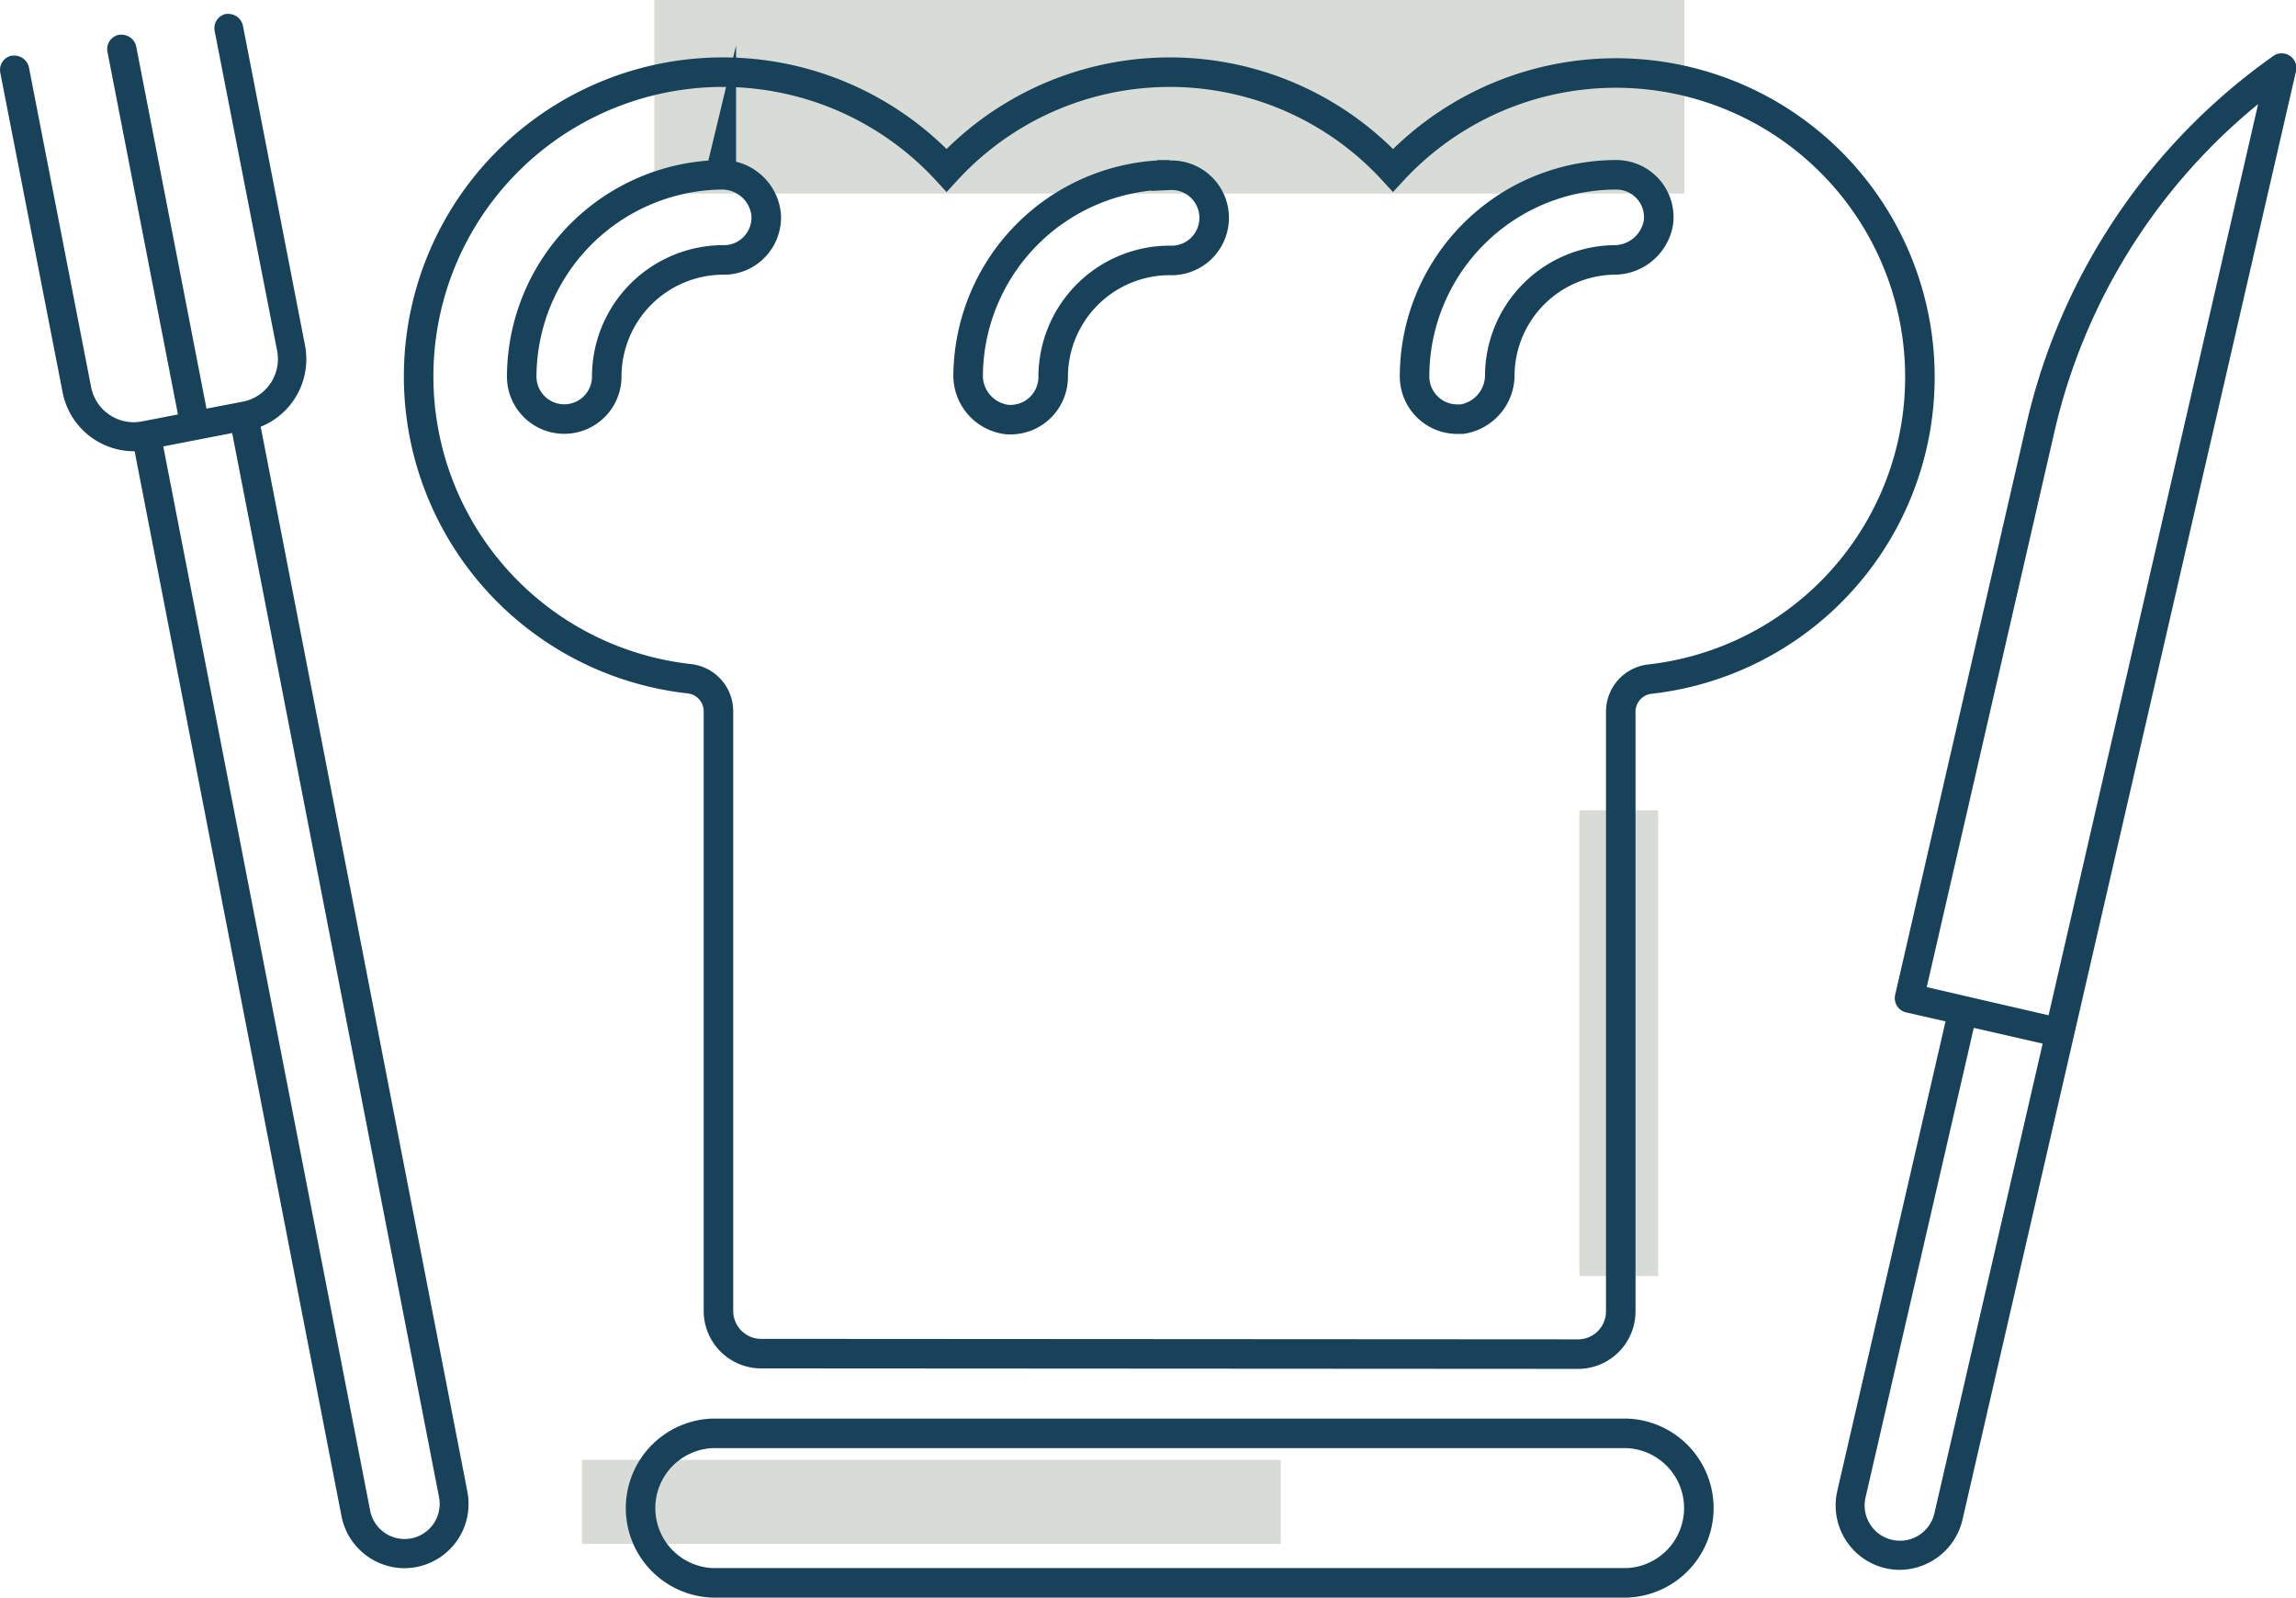 <svg xmlns="http://www.w3.org/2000/svg" viewBox="0 0 233.29 162.33">
  <title>dinner</title>
  <g id="Layer_2" data-name="Layer 2">
    <rect x="66.48" width="104.67" height="19.67" style="fill: #d9dcd6"/>
    <rect x="160.48" y="82.33" width="8" height="47.33" style="fill: #d9dcd6"/>
    <rect x="59.14" y="148.33" width="71" height="8.54" style="fill: #d9dcd6"/>
  </g>
  <g id="Layer_1" data-name="Layer 1">
    <g>
      <path d="M90.66,137.54a4.34,4.34,0,0,1-4.34-4.34V72.27a3.33,3.33,0,0,0-3-3.31A30.91,30.91,0,1,1,109.5,17.3a30.79,30.79,0,0,1,45.36,0A30.89,30.89,0,1,1,181,69a3.33,3.33,0,0,0-3,3.31v60.94a4.34,4.34,0,0,1-4.34,4.34ZM177.53,17.76a20.51,20.51,0,0,0-20.48,20.5,4.34,4.34,0,0,0,4.33,4.33l.49,0A4.54,4.54,0,0,0,165.71,38a11.81,11.81,0,0,1,11.56-11.59,4.56,4.56,0,0,0,4.56-3.81,4.29,4.29,0,0,0-1.06-3.4A4.34,4.34,0,0,0,177.53,17.76Zm-45.37,0A20.57,20.57,0,0,0,111.69,38a4.5,4.5,0,0,0,4.06,4.64H116a4.34,4.34,0,0,0,4.33-4.33,11.85,11.85,0,0,1,11.82-11.85,4.33,4.33,0,1,0,0-8.65Zm-45.67,0a20.58,20.58,0,0,0-20.16,20.5,4.32,4.32,0,1,0,8.64,0A11.86,11.86,0,0,1,86.82,26.41,4.27,4.27,0,0,0,90,25.06a4.32,4.32,0,0,0,1.17-3.24,4.51,4.51,0,0,0-4.56-4.06v-.5Z" transform="translate(-13.32 0)" style="fill: none;stroke: #18425a;stroke-miterlimit: 10;stroke-width: 3px"/>
      <path d="M85.73,160.83a7.6,7.6,0,0,1,0-15.19h92.88a7.6,7.6,0,0,1,0,15.19Z" transform="translate(-13.32 0)" style="fill: none;stroke: #18425a;stroke-miterlimit: 10;stroke-width: 3px"/>
    </g>
    <path d="M54.42,159.34a6.54,6.54,0,0,1-6.4-5.28L27,45.85h-.2a7.4,7.4,0,0,1-7.12-6L13.35,7.39a1.48,1.48,0,0,1,1.17-1.74l.14,0a1.53,1.53,0,0,1,1.6,1.19l6.32,32.5a4.41,4.41,0,0,0,4.32,3.56,4.47,4.47,0,0,0,.84-.08l3.66-.71L24.24,5.27a1.48,1.48,0,0,1,1.18-1.74l.14,0a1.53,1.53,0,0,1,1.6,1.19L34.3,41.52,38,40.81a4.41,4.41,0,0,0,3.48-5.16L35.13,3.15A1.48,1.48,0,0,1,36.3,1.41l.14,0A1.53,1.53,0,0,1,38,2.59l6.31,32.5A7.4,7.4,0,0,1,40,43.28l-.19.08,21,108.21a6.53,6.53,0,0,1-5.16,7.65A6.67,6.67,0,0,1,54.42,159.34Zm-3.49-5.85a3.56,3.56,0,0,0,7-1.36L36.91,44l-7,1.36Z" transform="translate(-13.32 0)" style="fill: #18425a"/>
    <path d="M206.35,159.51a6.6,6.6,0,0,1-1.47-.17A6.55,6.55,0,0,1,200,151.5l11-47.72-4-.91a1.49,1.49,0,0,1-1.12-1.78l13.34-58a63.06,63.06,0,0,1,25.08-37.4,1.49,1.49,0,0,1,2.31,1.55L212.72,154.43A6.6,6.6,0,0,1,206.35,159.51Zm-3.48-7.35a3.57,3.57,0,1,0,7,1.6l11-47.72-7-1.6Zm18.6-49,21.29-92.58-.57.47a60.47,60.47,0,0,0-20.1,32.71l-13,56.54Z" transform="translate(-13.32 0)" style="fill: #18425a"/>
  </g>
</svg>

